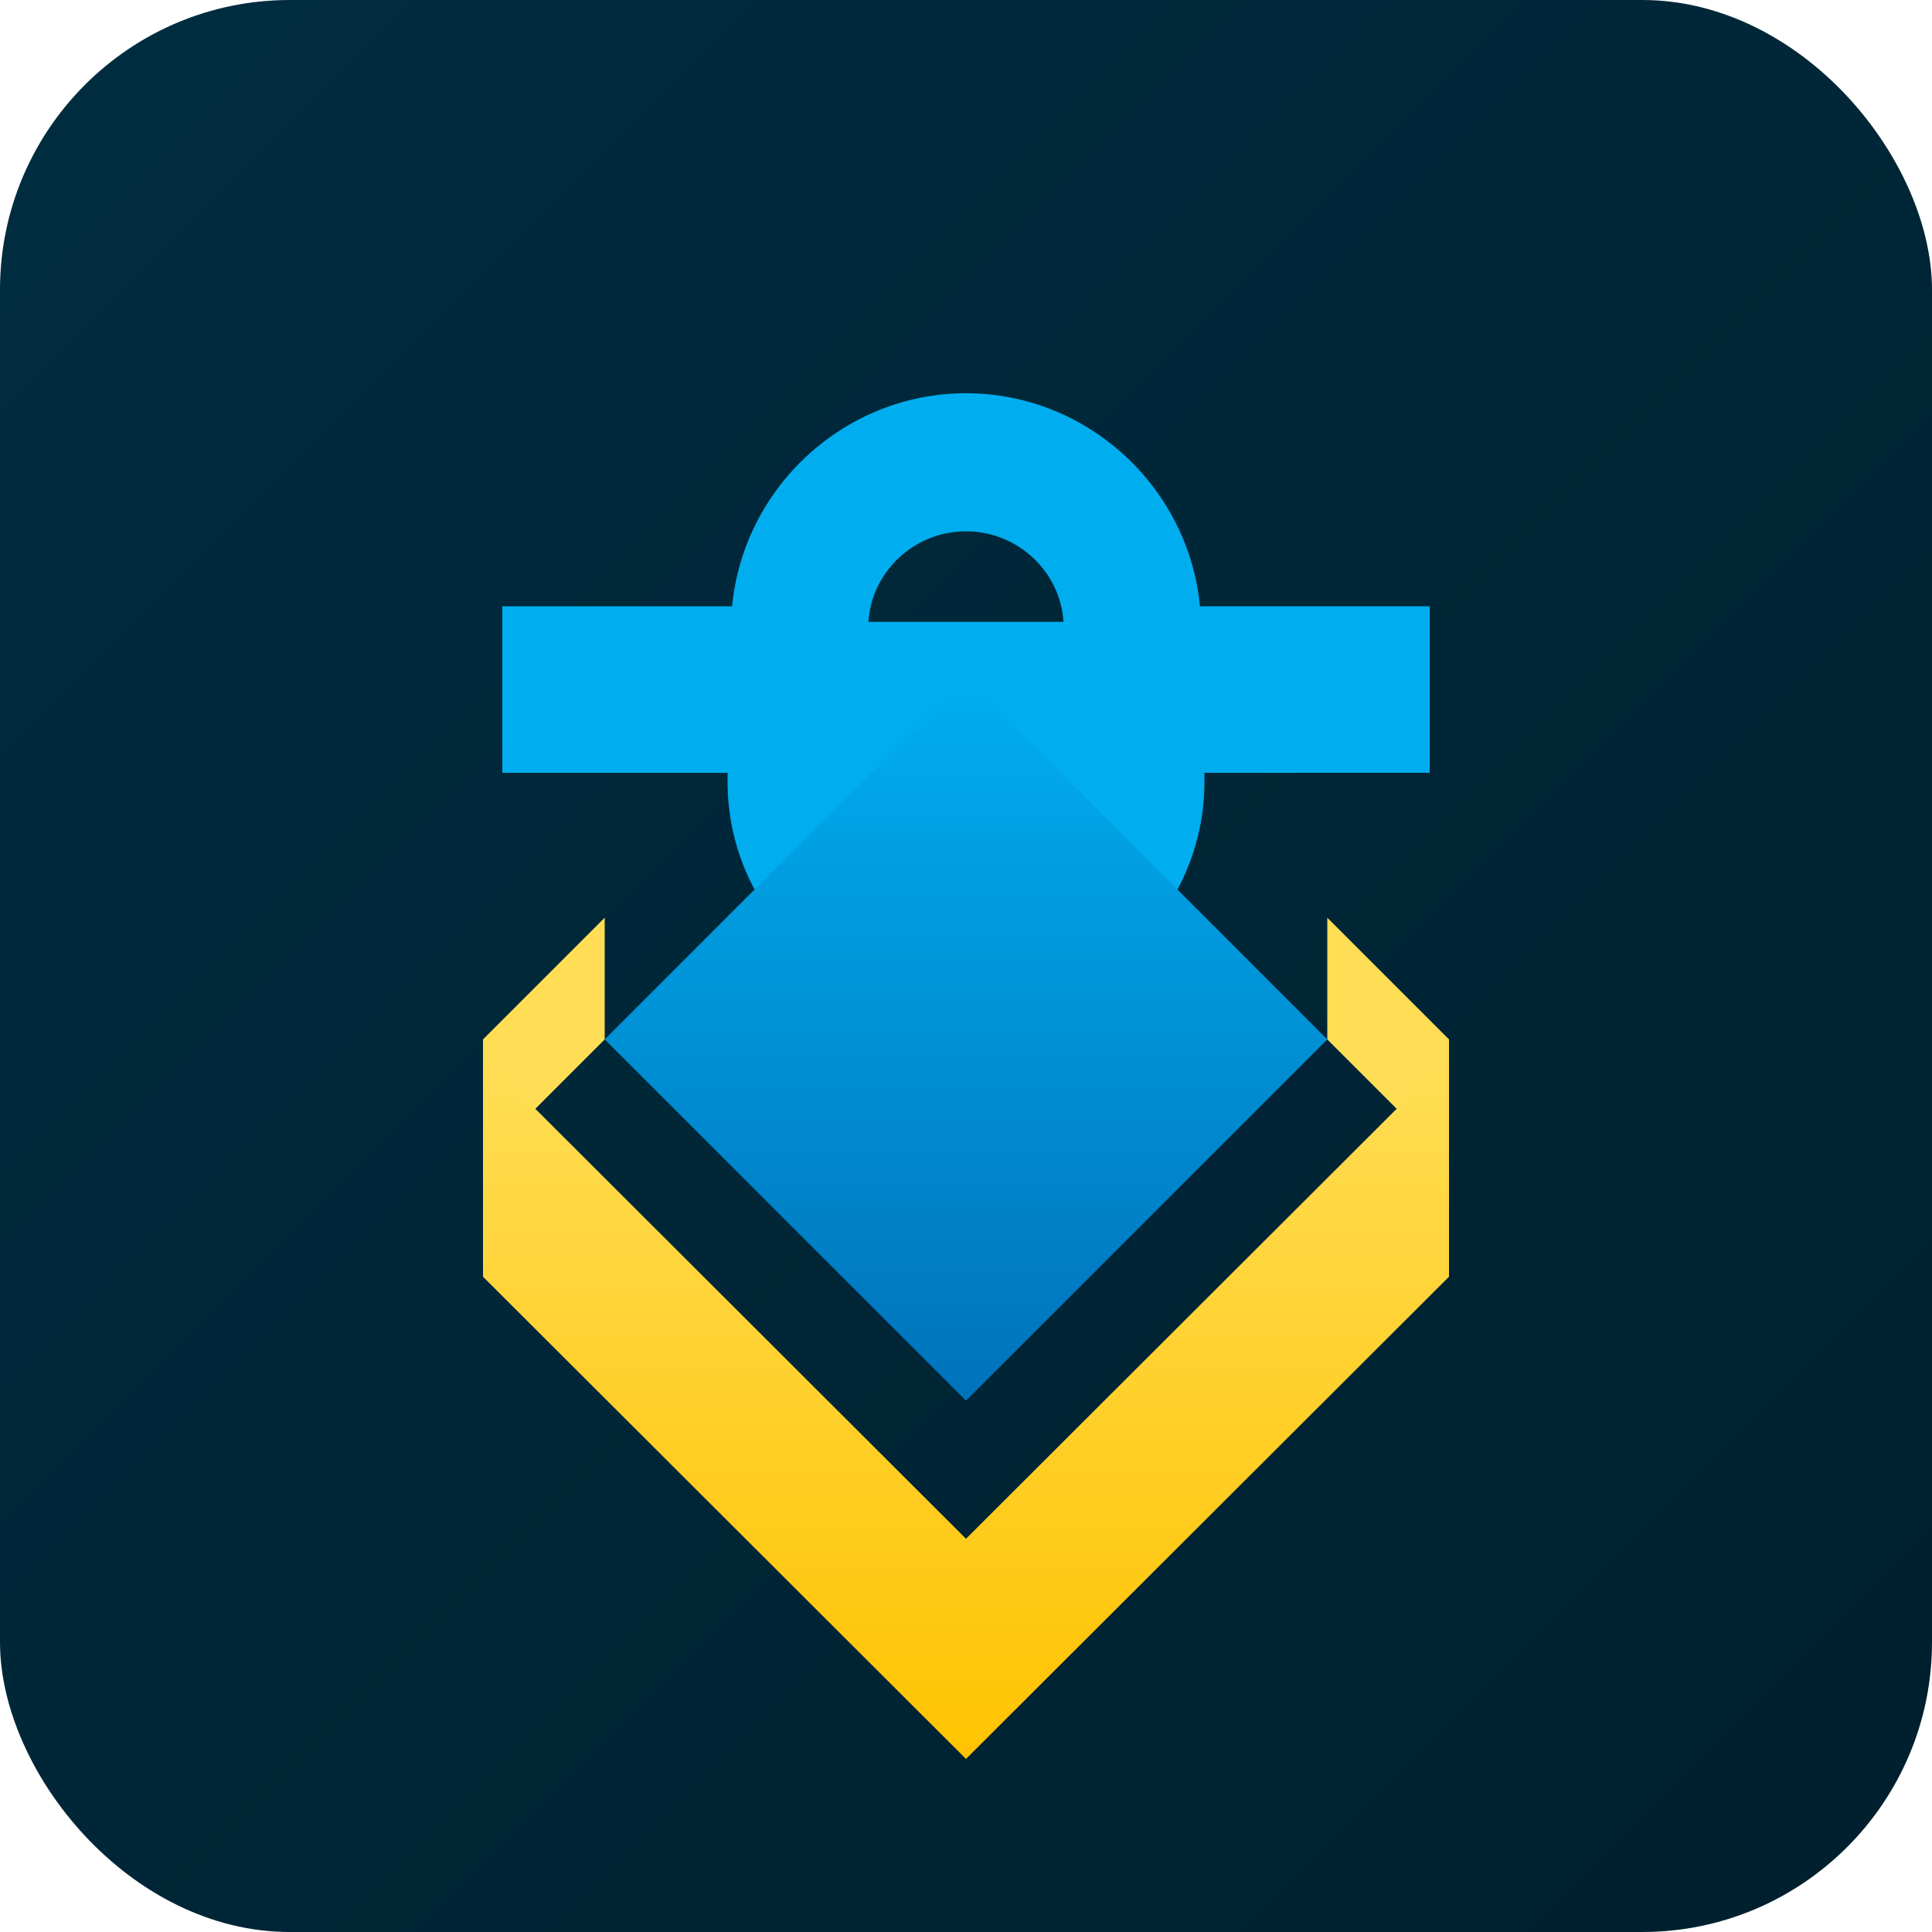 <svg width="512" height="512" viewBox="0 0 512 512" fill="none" xmlns="http://www.w3.org/2000/svg">
<rect width="512" height="512" rx="76.8" fill="url(#paint0_linear_101_2)"/>
<path d="M256.001 104.213C223.903 104.213 197.027 129.067 194.019 160.667H133.121V204.8H192.816C192.816 205.611 192.816 206.4 192.816 207.211C192.816 241.109 220.885 268.8 256.001 268.8C291.116 268.8 319.185 241.109 319.185 207.211C319.185 206.4 319.185 205.611 319.185 204.8H378.881V160.667H318.005C314.974 129.067 288.121 104.213 256.001 104.213ZM256.001 140.8C269.812 140.8 281.085 151.659 281.828 164.8H230.149C230.915 151.659 242.165 140.8 256.001 140.8ZM232.544 204.8C232.544 205.141 232.544 205.483 232.544 205.824C232.544 218.987 242.993 229.44 256.139 229.44C269.262 229.44 279.733 218.987 279.733 205.824C279.733 205.483 279.733 205.141 279.733 204.8H232.544Z" fill="#00AEEF"/>
<path d="M160.253 243.2L128 275.453V307.709L160.253 275.453V243.2Z" fill="#FFDD55"/>
<path d="M351.747 243.2L384 275.453V307.709L351.747 275.453V243.2Z" fill="#FFDD55"/>
<path d="M160.253 275.453L256 371.2L351.747 275.453L256 179.707L160.253 275.453Z" fill="url(#paint1_linear_101_2)"/>
<path d="M256 407.787L128 279.999V338.347L256 466.133L384 338.347V279.999L256 407.787Z" fill="url(#paint2_linear_101_2)"/>
<defs>
<linearGradient id="paint0_linear_101_2" x1="0" y1="0" x2="512" y2="512" gradientUnits="userSpaceOnUse">
<stop stop-color="#002D40"/>
<stop offset="1" stop-color="#001F2E"/>
</linearGradient>
<linearGradient id="paint1_linear_101_2" x1="256" y1="179.707" x2="256" y2="371.2" gradientUnits="userSpaceOnUse">
<stop stop-color="#00AEEF"/>
<stop offset="1" stop-color="#0072BB"/>
</linearGradient>
<linearGradient id="paint2_linear_101_2" x1="256" y1="279.999" x2="256" y2="466.133" gradientUnits="userSpaceOnUse">
<stop stop-color="#FFDD55"/>
<stop offset="1" stop-color="#FFC300"/>
</linearGradient>
</defs>
</svg>